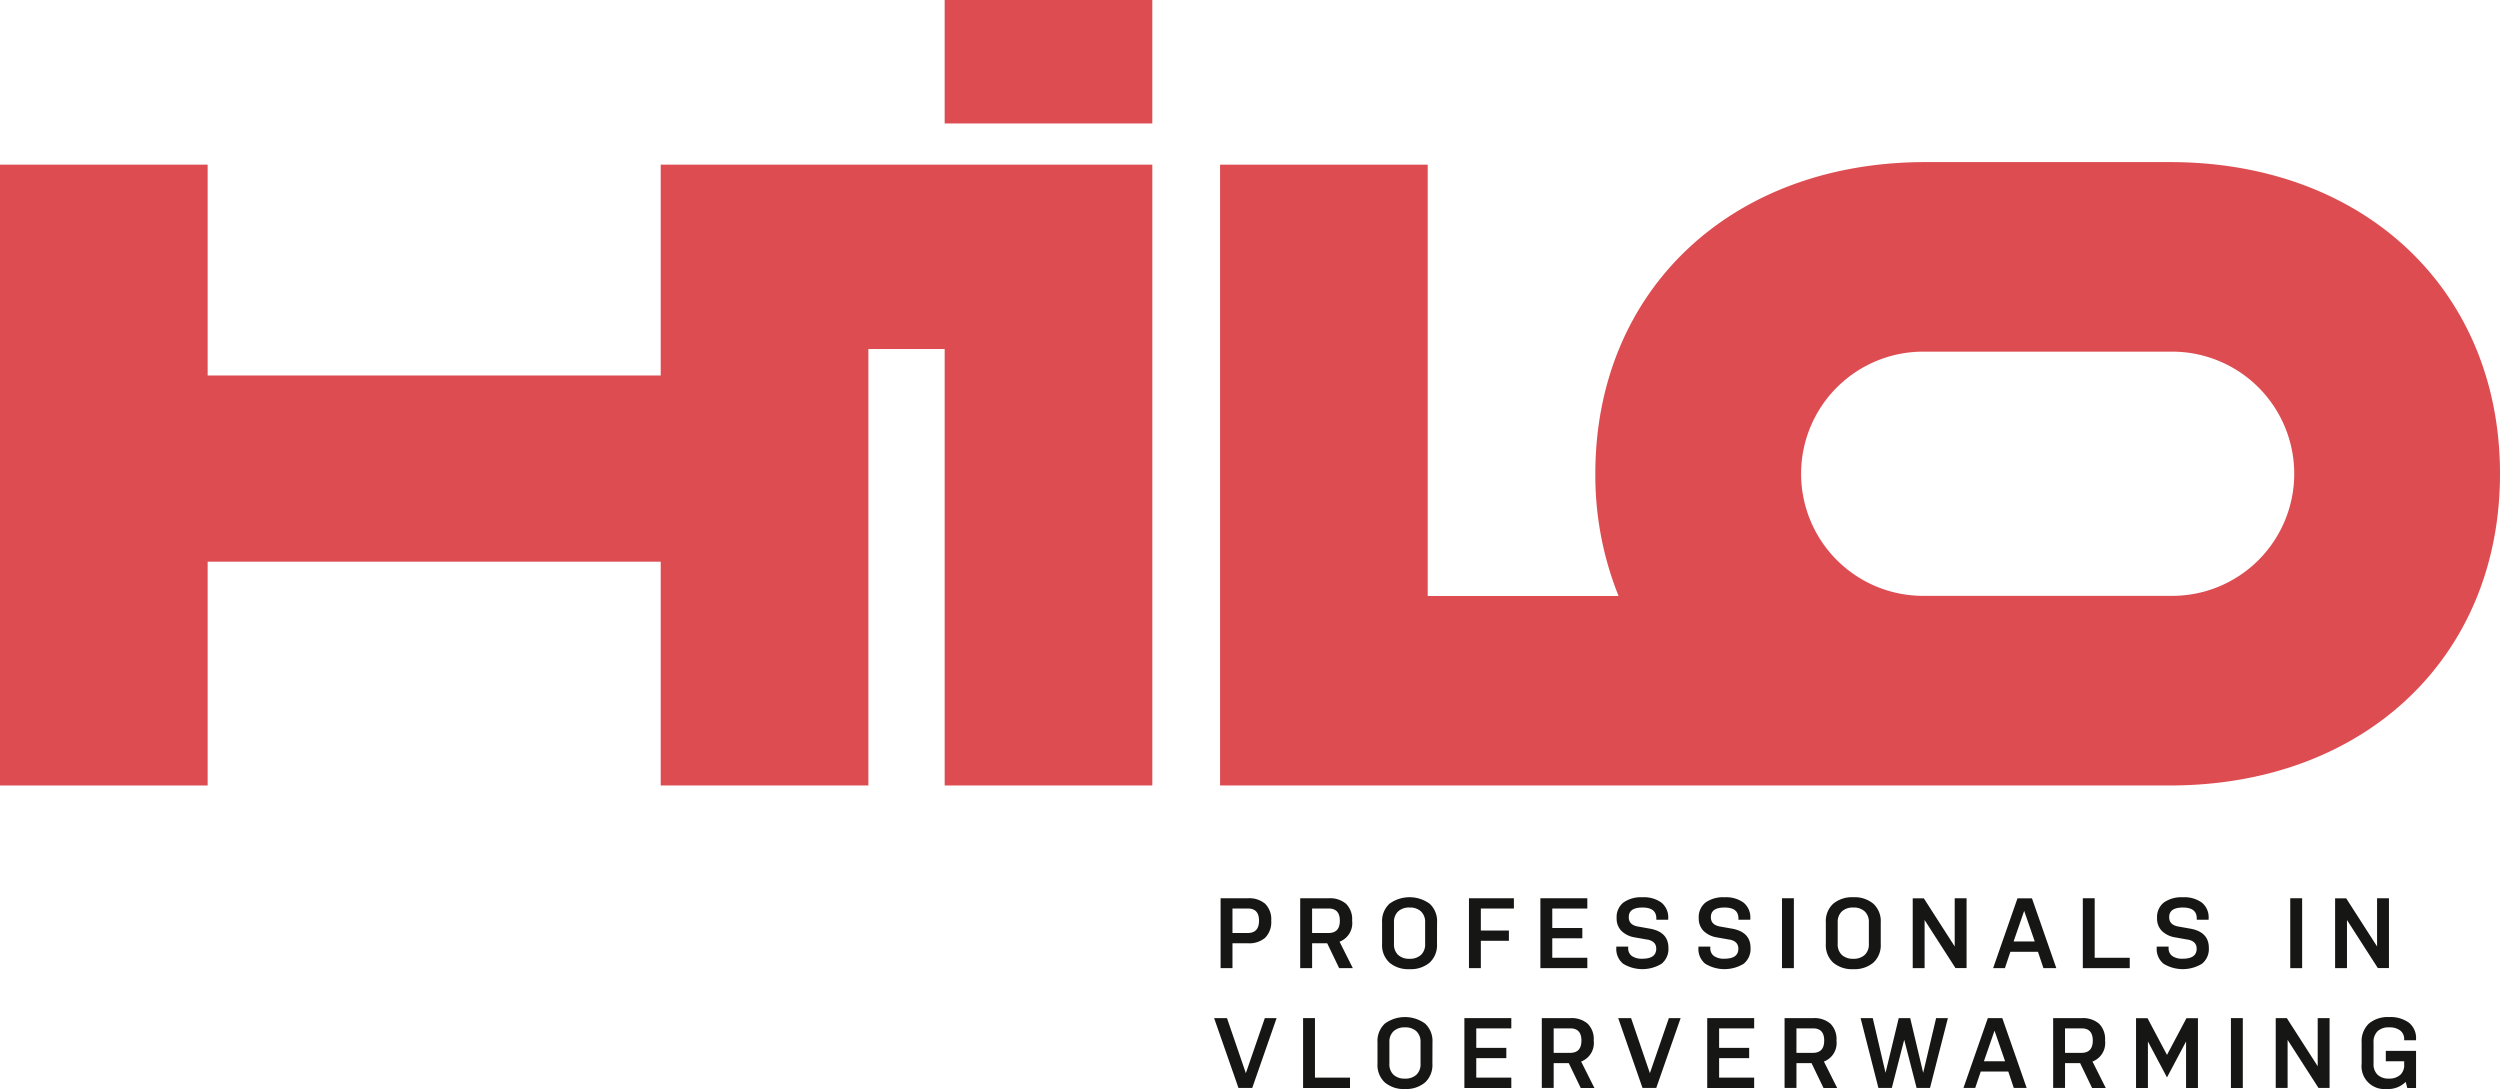 <svg xmlns="http://www.w3.org/2000/svg" id="Group_5964" data-name="Group 5964" width="186.164" height="81.093" viewBox="0 0 186.164 81.093"><path id="Path_1097" data-name="Path 1097" d="M270.978,26.6H252.773c-14.473,0-24.581,9.545-24.581,23.211a24.118,24.118,0,0,0,1.731,9.1H215.711V26.791H200.249v46.23h70.729c14.473,0,24.581-9.545,24.581-23.211S285.451,26.6,270.978,26.6M252.773,58.9a9.093,9.093,0,1,1,0-18.183h18.205a9.093,9.093,0,1,1,0,18.183Z" transform="translate(-109.395 -14.53)" fill="#dd4c51"></path><rect id="Rectangle_1957" data-name="Rectangle 1957" width="15.463" height="9.194" transform="translate(70.344)" fill="#dd4c51"></rect><path id="Path_1098" data-name="Path 1098" d="M49.2,27.024v15.7H15.463v-15.7H0v46.23H15.463V56.589H49.2V73.253H64.665v-32.5h5.68v32.5H85.808V27.024Z" transform="translate(0 -14.763)" fill="#dd4c51"></path><path id="Path_1099" data-name="Path 1099" d="M200.334,147.429h2.052a1.821,1.821,0,0,1,1.264.409,1.619,1.619,0,0,1,.454,1.264,1.641,1.641,0,0,1-.45,1.268,1.807,1.807,0,0,1-1.268.412h-1.167v1.852h-.885Zm.885,2.587h1.137q.84,0,.84-.915t-.84-.907h-1.137Z" transform="translate(-109.442 -80.54)" fill="#161615"></path><path id="Path_1100" data-name="Path 1100" d="M213.4,147.429h2.142a1.835,1.835,0,0,1,1.267.409,1.612,1.612,0,0,1,.457,1.264,1.472,1.472,0,0,1-.936,1.562l.989,1.97H216.3l-.891-1.852h-1.123v1.852H213.4Zm.885,2.587h1.226q.84,0,.84-.915t-.84-.907h-1.226Z" transform="translate(-116.579 -80.54)" fill="#161615"></path><path id="Path_1101" data-name="Path 1101" d="M230.929,150.737a1.768,1.768,0,0,1-.547,1.395,2.183,2.183,0,0,1-1.505.487,2.16,2.16,0,0,1-1.49-.487,1.771,1.771,0,0,1-.547-1.395v-1.6a1.761,1.761,0,0,1,.547-1.387,2.548,2.548,0,0,1,3,0,1.758,1.758,0,0,1,.547,1.387Zm-.884-1.6a1.067,1.067,0,0,0-.309-.818,1.181,1.181,0,0,0-.843-.289,1.2,1.2,0,0,0-.859.289,1.07,1.07,0,0,0-.308.818v1.6a1.065,1.065,0,0,0,.308.822,1.193,1.193,0,0,0,.844.287,1.213,1.213,0,0,0,.858-.287,1.062,1.062,0,0,0,.309-.822Z" transform="translate(-123.922 -80.45)" fill="#161615"></path><path id="Path_1102" data-name="Path 1102" d="M241.1,147.429h3.346v.766h-2.461v1.636h2.089v.766h-2.089v2.038H241.1Z" transform="translate(-131.713 -80.54)" fill="#161615"></path><path id="Path_1103" data-name="Path 1103" d="M252.821,147.429h3.495v.766h-2.61v1.45h2.238v.765h-2.238v1.45h2.61v.773h-3.495Z" transform="translate(-138.115 -80.54)" fill="#161615"></path><path id="Path_1104" data-name="Path 1104" d="M267.584,150.418l-.922-.164a1.827,1.827,0,0,1-1-.483,1.3,1.3,0,0,1-.357-.951,1.385,1.385,0,0,1,.5-1.16,2.257,2.257,0,0,1,1.424-.394,2.212,2.212,0,0,1,1.416.4,1.412,1.412,0,0,1,.5,1.174v.1h-.884v-.1q0-.811-1.033-.81t-1.019.729q0,.557.669.684l.923.163q1.36.253,1.36,1.427a1.413,1.413,0,0,1-.509,1.183,2.751,2.751,0,0,1-2.862,0,1.407,1.407,0,0,1-.51-1.175v-.1h.885v.1a.7.7,0,0,0,.275.6,1.287,1.287,0,0,0,.78.2q1.034,0,1.034-.744,0-.558-.67-.684" transform="translate(-144.921 -80.45)" fill="#161615"></path><path id="Path_1105" data-name="Path 1105" d="M281.058,150.418l-.921-.164a1.827,1.827,0,0,1-1-.483,1.3,1.3,0,0,1-.357-.951,1.385,1.385,0,0,1,.5-1.16,2.257,2.257,0,0,1,1.424-.394,2.212,2.212,0,0,1,1.416.4,1.412,1.412,0,0,1,.5,1.174v.1h-.884v-.1q0-.811-1.033-.81t-1.019.729q0,.557.669.684l.923.163q1.36.253,1.36,1.427a1.413,1.413,0,0,1-.509,1.183,2.751,2.751,0,0,1-2.862,0,1.407,1.407,0,0,1-.509-1.175v-.1h.885v.1a.7.7,0,0,0,.275.6,1.287,1.287,0,0,0,.78.2q1.034,0,1.034-.744,0-.558-.67-.684" transform="translate(-152.282 -80.45)" fill="#161615"></path><rect id="Rectangle_1958" data-name="Rectangle 1958" width="0.885" height="5.205" transform="translate(132.697 66.889)" fill="#161615"></rect><path id="Path_1106" data-name="Path 1106" d="M303.761,150.737a1.772,1.772,0,0,1-.547,1.395,2.185,2.185,0,0,1-1.505.487,2.162,2.162,0,0,1-1.491-.487,1.771,1.771,0,0,1-.546-1.395v-1.6a1.761,1.761,0,0,1,.546-1.387,2.189,2.189,0,0,1,1.506-.487,2.163,2.163,0,0,1,1.49.487,1.762,1.762,0,0,1,.547,1.387Zm-.885-1.6a1.07,1.07,0,0,0-.309-.818,1.183,1.183,0,0,0-.843-.289,1.208,1.208,0,0,0-.86.289,1.07,1.07,0,0,0-.308.818v1.6a1.065,1.065,0,0,0,.308.822,1.2,1.2,0,0,0,.845.287,1.213,1.213,0,0,0,.858-.287,1.065,1.065,0,0,0,.309-.822Z" transform="translate(-163.71 -80.45)" fill="#161615"></path><path id="Path_1107" data-name="Path 1107" d="M314.816,149.05v3.584h-.885v-5.2h.826l2.3,3.584V147.43h.884v5.2h-.825Z" transform="translate(-171.499 -80.54)" fill="#161615"></path><path id="Path_1108" data-name="Path 1108" d="M331.834,152.634h-.959l-.409-1.22h-2.052l-.409,1.22h-.877l1.814-5.2h1.078Zm-3.182-1.985h1.577l-.789-2.282Z" transform="translate(-178.709 -80.54)" fill="#161615"></path><path id="Path_1109" data-name="Path 1109" d="M341.849,147.429h.884v4.432h2.61v.773h-3.494Z" transform="translate(-186.751 -80.54)" fill="#161615"></path><path id="Path_1110" data-name="Path 1110" d="M356.283,150.418l-.922-.164a1.827,1.827,0,0,1-1-.483,1.3,1.3,0,0,1-.357-.951,1.385,1.385,0,0,1,.5-1.16,2.258,2.258,0,0,1,1.424-.394,2.212,2.212,0,0,1,1.416.4,1.413,1.413,0,0,1,.5,1.174v.1h-.884v-.1q0-.811-1.033-.81t-1.019.729q0,.557.669.684l.923.163q1.36.253,1.36,1.427a1.413,1.413,0,0,1-.51,1.183,2.751,2.751,0,0,1-2.862,0,1.407,1.407,0,0,1-.51-1.175v-.1h.885v.1a.7.7,0,0,0,.275.6,1.287,1.287,0,0,0,.78.2q1.034,0,1.034-.744,0-.558-.67-.684" transform="translate(-193.377 -80.45)" fill="#161615"></path><rect id="Rectangle_1959" data-name="Rectangle 1959" width="0.885" height="5.205" transform="translate(170.545 66.889)" fill="#161615"></rect><path id="Path_1111" data-name="Path 1111" d="M384.14,149.05v3.584h-.884v-5.2h.825l2.3,3.584V147.43h.885v5.2h-.826Z" transform="translate(-209.371 -80.54)" fill="#161615"></path><path id="Path_1112" data-name="Path 1112" d="M199.268,167.1h.959l1.405,4.1,1.413-4.1h.877l-1.814,5.2h-1.026Z" transform="translate(-108.859 -91.286)" fill="#161615"></path><path id="Path_1113" data-name="Path 1113" d="M213.874,167.1h.884v4.432h2.61v.773h-3.494Z" transform="translate(-116.839 -91.286)" fill="#161615"></path><path id="Path_1114" data-name="Path 1114" d="M230.175,170.408a1.768,1.768,0,0,1-.547,1.395,2.183,2.183,0,0,1-1.505.487,2.16,2.16,0,0,1-1.49-.487,1.771,1.771,0,0,1-.547-1.395v-1.6a1.762,1.762,0,0,1,.547-1.387,2.548,2.548,0,0,1,3,0,1.759,1.759,0,0,1,.547,1.387Zm-.884-1.6a1.067,1.067,0,0,0-.309-.818,1.181,1.181,0,0,0-.843-.289,1.2,1.2,0,0,0-.859.289,1.07,1.07,0,0,0-.308.818v1.6a1.065,1.065,0,0,0,.308.822,1.193,1.193,0,0,0,.844.287,1.213,1.213,0,0,0,.858-.287,1.062,1.062,0,0,0,.309-.822Z" transform="translate(-123.51 -91.197)" fill="#161615"></path><path id="Path_1115" data-name="Path 1115" d="M240.347,167.1h3.495v.766h-2.61v1.45h2.238v.765h-2.238v1.45h2.61v.773h-3.495Z" transform="translate(-131.301 -91.286)" fill="#161615"></path><path id="Path_1116" data-name="Path 1116" d="M253.052,167.1h2.141a1.835,1.835,0,0,1,1.268.409,1.612,1.612,0,0,1,.457,1.264,1.473,1.473,0,0,1-.936,1.562l.989,1.97h-1.019l-.892-1.852h-1.123V172.3h-.884Zm.884,2.587h1.227q.84,0,.84-.915t-.84-.907h-1.227Z" transform="translate(-138.241 -91.286)" fill="#161615"></path><path id="Path_1117" data-name="Path 1117" d="M265.591,167.1h.96l1.4,4.1,1.413-4.1h.877l-1.815,5.2h-1.025Z" transform="translate(-145.091 -91.286)" fill="#161615"></path><path id="Path_1118" data-name="Path 1118" d="M280.2,167.1h3.495v.766h-2.61v1.45h2.238v.765h-2.238v1.45h2.61v.773H280.2Z" transform="translate(-153.07 -91.286)" fill="#161615"></path><path id="Path_1119" data-name="Path 1119" d="M292.9,167.1h2.141a1.836,1.836,0,0,1,1.268.409,1.612,1.612,0,0,1,.457,1.264,1.473,1.473,0,0,1-.936,1.562l.989,1.97H295.8l-.892-1.852h-1.123V172.3H292.9Zm.884,2.587h1.227q.84,0,.84-.915t-.84-.907h-1.227Z" transform="translate(-160.011 -91.286)" fill="#161615"></path><path id="Path_1120" data-name="Path 1120" d="M305.376,167.1h.906l.952,4.074.982-4.074h.855l.966,4.074L311,167.1h.877l-1.331,5.2h-1l-.922-3.591-.921,3.591h-1Z" transform="translate(-166.826 -91.286)" fill="#161615"></path><path id="Path_1121" data-name="Path 1121" d="M326.966,172.3h-.96l-.408-1.22h-2.052l-.41,1.22h-.877l1.815-5.2h1.078Zm-3.183-1.985h1.577l-.788-2.282Z" transform="translate(-176.049 -91.286)" fill="#161615"></path><path id="Path_1122" data-name="Path 1122" d="M336.98,167.1h2.141a1.836,1.836,0,0,1,1.268.409,1.612,1.612,0,0,1,.457,1.264,1.473,1.473,0,0,1-.936,1.562l.989,1.97h-1.019l-.892-1.852h-1.123V172.3h-.884Zm.884,2.587h1.227q.84,0,.84-.915t-.84-.907h-1.227Z" transform="translate(-184.091 -91.286)" fill="#161615"></path><path id="Path_1123" data-name="Path 1123" d="M354.31,168.84l-1.421,2.676-1.42-2.676v3.465h-.885v-5.2h.855l1.45,2.736,1.45-2.736h.855v5.2h-.884Z" transform="translate(-191.523 -91.286)" fill="#161615"></path><rect id="Rectangle_1960" data-name="Rectangle 1960" width="0.885" height="5.205" transform="translate(166.127 75.814)" fill="#161615"></rect><path id="Path_1124" data-name="Path 1124" d="M374.4,168.721V172.3h-.884v-5.2h.825l2.3,3.584V167.1h.885v5.2h-.826Z" transform="translate(-204.052 -91.286)" fill="#161615"></path><path id="Path_1125" data-name="Path 1125" d="M390.481,171.248a.972.972,0,0,0,.3-.765v-.26h-1.368v-.774h2.253v2.766h-.654l-.119-.454a1.84,1.84,0,0,1-1.427.528,1.7,1.7,0,0,1-1.852-1.882v-1.569a1.807,1.807,0,0,1,.539-1.42,2.175,2.175,0,0,1,1.505-.484,2.36,2.36,0,0,1,1.472.413,1.474,1.474,0,0,1,.535,1.245v.067h-.884v-.067a.788.788,0,0,0-.3-.662,1.32,1.32,0,0,0-.825-.23,1.2,1.2,0,0,0-.855.286,1.11,1.11,0,0,0-.3.851v1.569a1.068,1.068,0,0,0,.3.822,1.176,1.176,0,0,0,.84.287,1.215,1.215,0,0,0,.837-.268" transform="translate(-211.753 -91.197)" fill="#161615"></path><rect id="Rectangle_1961" data-name="Rectangle 1961" width="186.164" height="81.093" fill="none"></rect></svg>